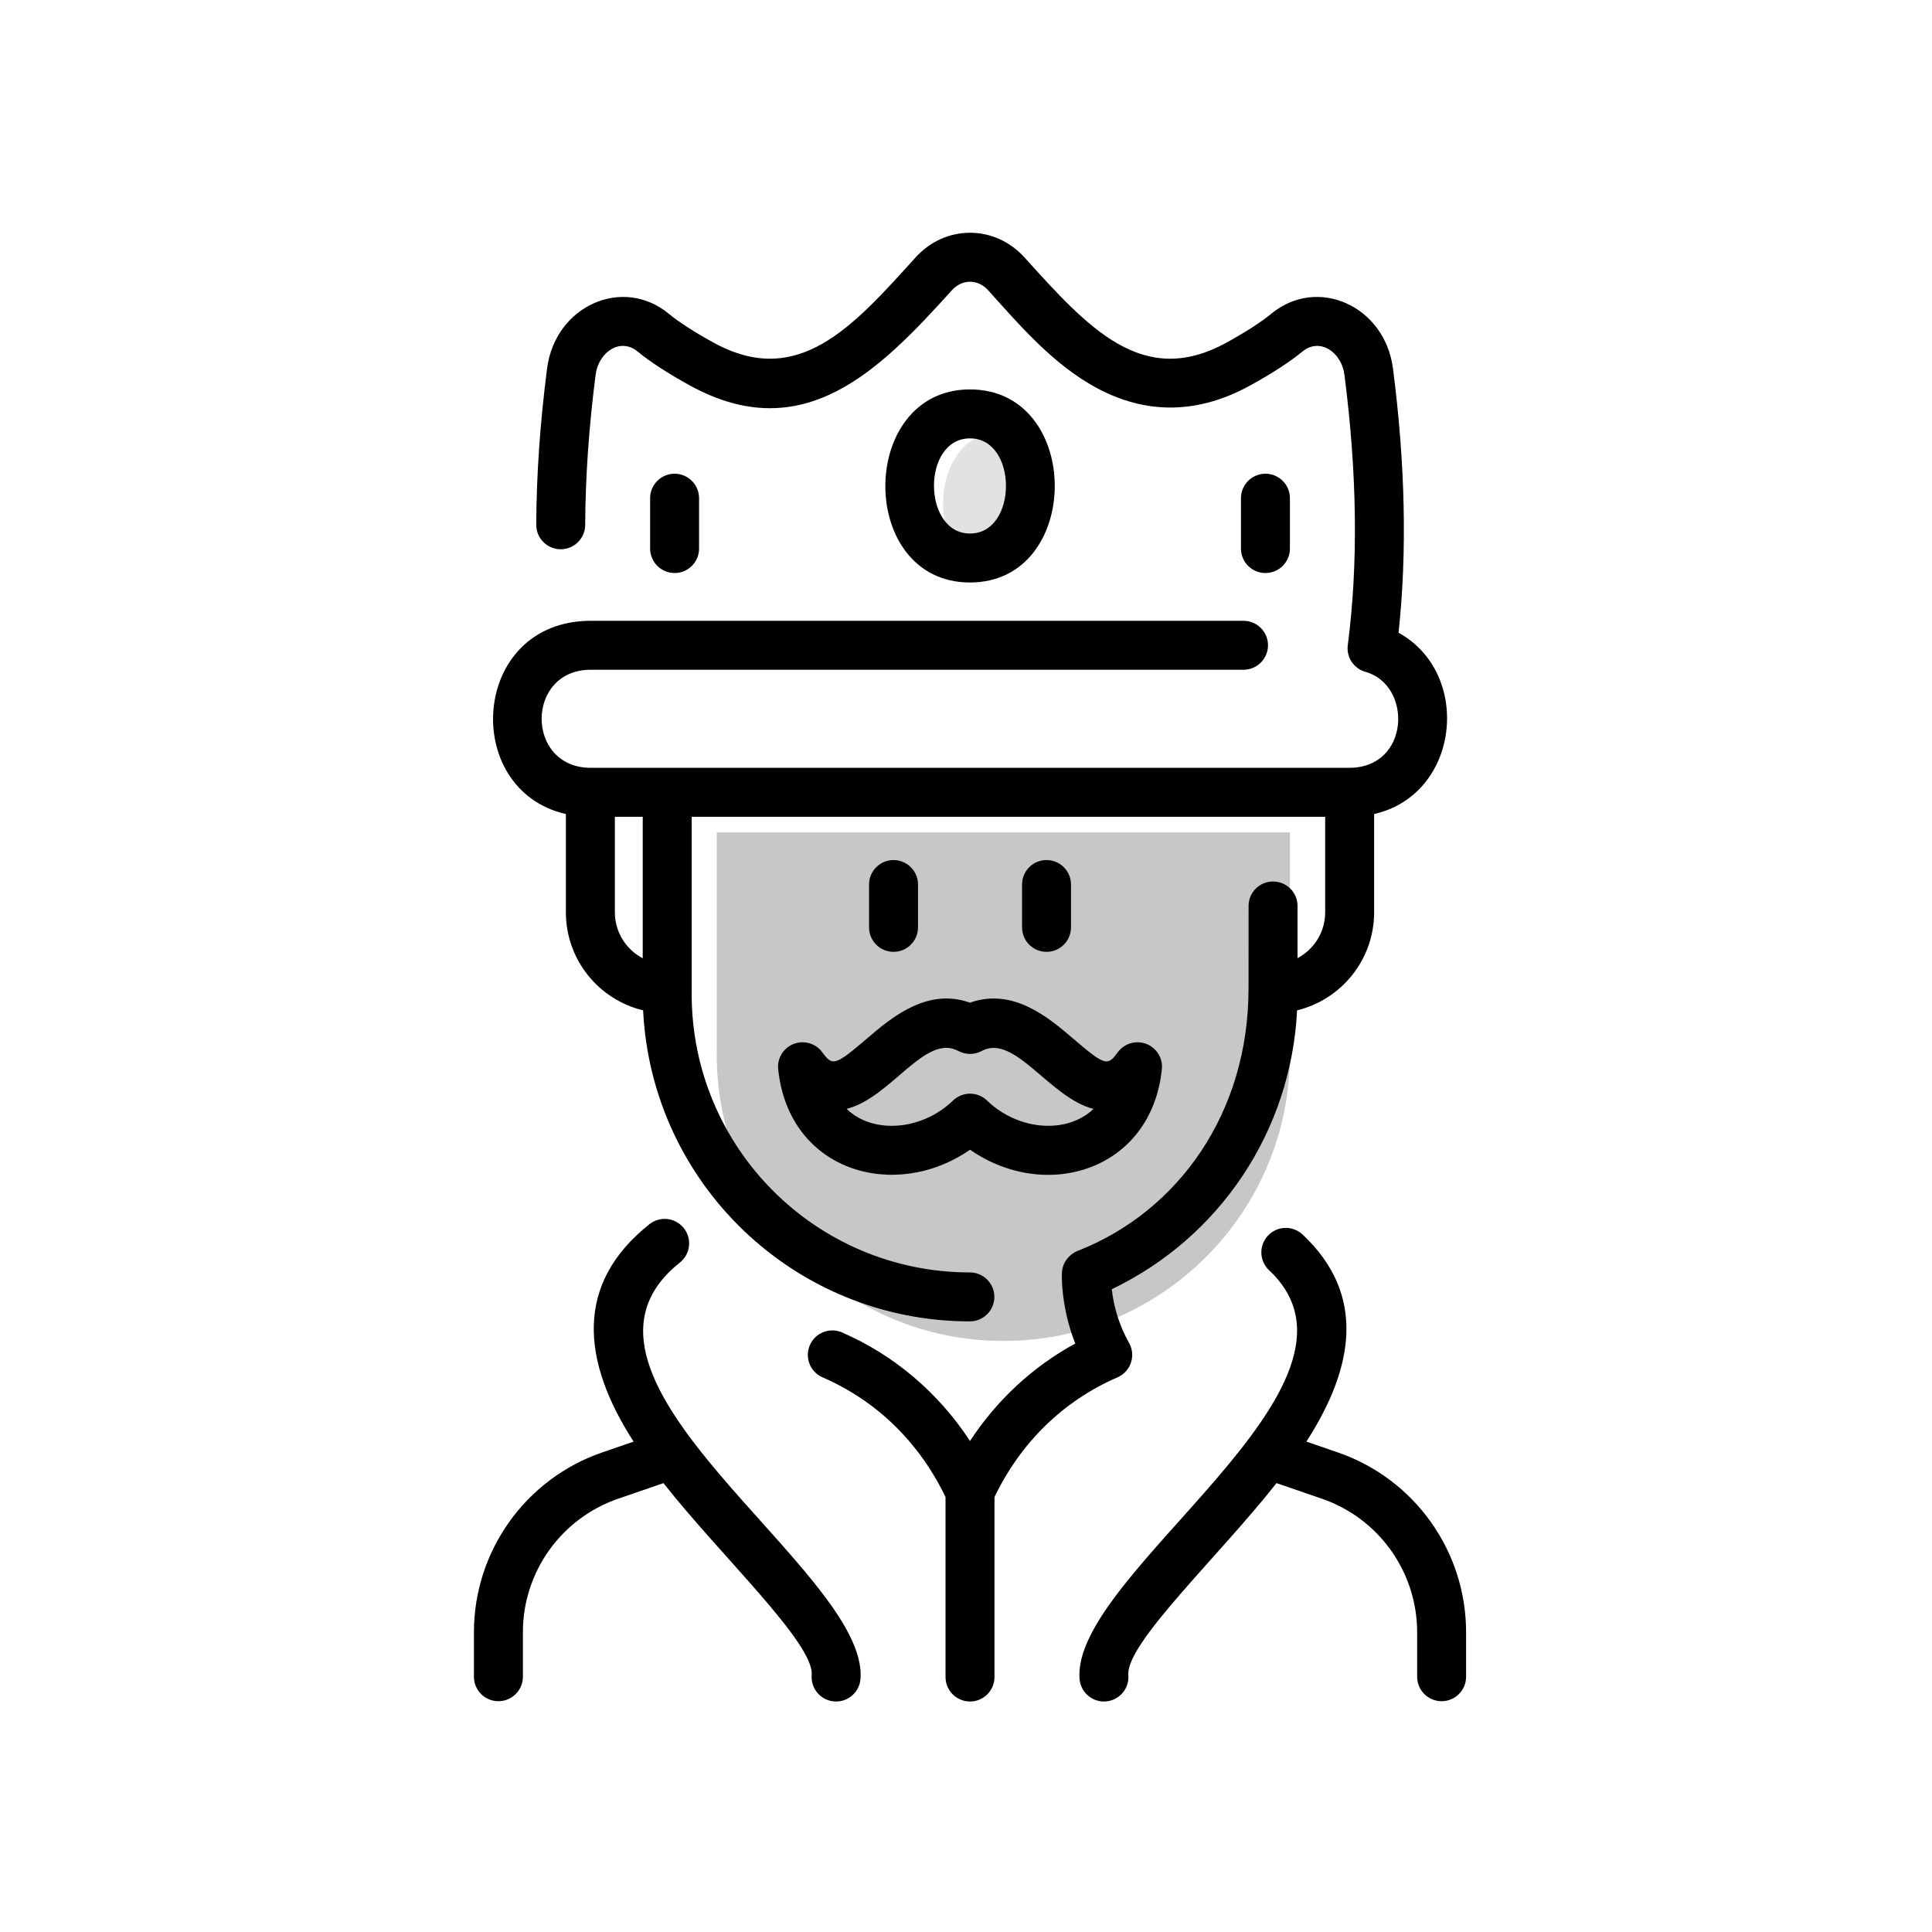 <?xml version="1.0" encoding="UTF-8"?>
<svg xmlns="http://www.w3.org/2000/svg" width="92" height="92" viewBox="0 0 92 92" fill="none">
  <g clip-path="url(#clip0_394_6504)">
    <path d="M34.13 39.639H61.425V50.208C61.425 57.745 55.315 63.855 47.778 63.855C40.24 63.855 34.13 57.745 34.13 50.208V39.639Z" fill="#C7C7C7"></path>
    <ellipse cx="47.37" cy="23.957" rx="2.463" ry="3.33" fill="#C7C7C7" fill-opacity="0.5"></ellipse>
    <path d="M39.154 50.106C38.842 49.682 38.285 49.52 37.794 49.711C37.304 49.901 37.001 50.396 37.056 50.919C37.568 55.805 42.629 57.223 46.192 54.748C49.812 57.263 54.823 55.737 55.327 50.919C55.382 50.396 55.079 49.901 54.589 49.711C54.099 49.521 53.541 49.682 53.229 50.106C52.75 50.756 52.654 50.787 51.118 49.471C49.956 48.475 48.248 47.012 46.192 47.747C44.135 47.012 42.427 48.475 41.265 49.471C39.736 50.781 39.633 50.756 39.154 50.106ZM45.636 50.047C45.983 50.234 46.401 50.234 46.747 50.047C48.31 49.2 49.983 52.283 52.071 52.805C50.794 54.027 48.474 53.83 47.002 52.407C46.55 51.971 45.834 51.971 45.382 52.407C43.915 53.824 41.596 54.033 40.313 52.805C42.431 52.275 44.057 49.191 45.636 50.047Z" fill="black"></path>
    <path d="M43.715 44.16V42.12C43.715 41.477 43.193 40.955 42.549 40.955C41.905 40.955 41.383 41.477 41.383 42.12V44.16C41.383 44.804 41.905 45.326 42.549 45.326C43.193 45.326 43.715 44.804 43.715 44.16Z" fill="black"></path>
    <path d="M51 44.16V42.12C51 41.477 50.478 40.955 49.834 40.955C49.19 40.955 48.669 41.477 48.669 42.12V44.16C48.669 44.804 49.19 45.326 49.834 45.326C50.478 45.326 51 44.804 51 44.16Z" fill="black"></path>
    <path d="M46.191 18.544C40.832 18.544 40.799 27.738 46.191 27.738C51.57 27.737 51.574 18.544 46.191 18.544ZM46.191 20.875C48.475 20.875 48.474 25.406 46.191 25.406C43.919 25.406 43.889 20.875 46.191 20.875Z" fill="black"></path>
    <path d="M33.289 26.121V23.724C33.289 23.08 32.767 22.558 32.124 22.558C31.48 22.558 30.958 23.08 30.958 23.724V26.121C30.958 26.765 31.48 27.287 32.124 27.287C32.767 27.287 33.289 26.765 33.289 26.121Z" fill="black"></path>
    <path d="M60.259 27.287C60.903 27.287 61.425 26.765 61.425 26.121V23.724C61.425 23.08 60.903 22.558 60.259 22.558C59.615 22.558 59.093 23.08 59.093 23.724V26.121C59.093 26.765 59.615 27.287 60.259 27.287Z" fill="black"></path>
    <path d="M32.376 60.121C32.88 59.72 32.964 58.987 32.563 58.483C32.163 57.979 31.43 57.895 30.926 58.295C27.346 61.139 27.693 64.805 30.172 68.649L28.679 69.162C25.027 70.419 22.571 73.858 22.568 77.72V79.844C22.568 80.488 23.09 81.01 23.734 81.01C24.378 81.01 24.9 80.488 24.9 79.844V77.72C24.901 74.854 26.725 72.3 29.438 71.367L31.594 70.625C34.293 74.059 38.776 78.25 38.652 79.763C38.596 80.441 39.131 81.024 39.815 81.024C40.415 81.024 40.925 80.562 40.975 79.953C41.398 74.797 25.439 65.631 32.376 60.121Z" fill="black"></path>
    <path d="M63.704 69.162L62.208 68.648C64.477 65.132 65.079 61.646 62.026 58.786C61.556 58.346 60.819 58.37 60.379 58.84C59.939 59.309 59.963 60.047 60.432 60.487C66.276 65.962 50.995 74.909 51.408 79.953C51.458 80.563 51.968 81.024 52.568 81.024C53.251 81.024 53.787 80.442 53.731 79.763C53.607 78.251 58.077 74.075 60.786 70.624L62.945 71.367C65.657 72.3 67.481 74.854 67.483 77.72V79.844C67.483 80.488 68.005 81.01 68.649 81.01C69.292 81.01 69.814 80.488 69.814 79.844V77.719C69.812 73.858 67.356 70.419 63.704 69.162Z" fill="black"></path>
    <path d="M53.213 65.588C53.847 65.314 54.104 64.549 53.764 63.947C53.321 63.159 53.041 62.288 52.941 61.392C58.108 58.916 61.483 53.836 61.766 48.111C63.871 47.599 65.434 45.704 65.435 43.443V38.764C69.544 37.82 70.103 32.051 66.597 30.131C67.009 26.315 66.92 22.084 66.331 17.539C65.946 14.575 62.739 13.12 60.534 14.943C60.057 15.336 59.321 15.811 58.405 16.315C54.416 18.507 51.834 15.633 48.788 12.262C47.367 10.688 45.011 10.694 43.595 12.262C40.602 15.576 37.999 18.525 33.978 16.315C33.062 15.811 32.326 15.337 31.849 14.943C29.648 13.123 26.437 14.571 26.053 17.539C25.72 20.103 25.546 22.608 25.535 24.984C25.532 25.629 26.053 26.155 26.701 26.155C27.342 26.155 27.863 25.637 27.866 24.995C27.877 22.715 28.045 20.307 28.364 17.838C28.504 16.761 29.543 16.061 30.364 16.74C30.96 17.232 31.798 17.776 32.855 18.358C38.275 21.336 41.91 17.605 45.325 13.825C45.817 13.28 46.567 13.281 47.058 13.825C48.525 15.451 50.12 17.333 52.197 18.46C54.582 19.755 57.048 19.721 59.528 18.358C60.585 17.776 61.423 17.232 62.019 16.74C62.838 16.063 63.879 16.759 64.019 17.839C64.628 22.54 64.682 26.873 64.18 30.719C64.104 31.293 64.462 31.835 65.02 31.992C67.278 32.627 67.144 36.563 64.251 36.563H28.132C25.013 36.563 25.011 31.893 28.132 31.893H59.215C59.859 31.893 60.381 31.371 60.381 30.727C60.381 30.084 59.859 29.562 59.215 29.562H28.132C22.407 29.562 21.909 37.616 26.947 38.764V43.444C26.948 45.71 28.517 47.604 30.625 48.113C31.031 56.379 37.855 62.923 46.185 62.923C46.828 62.923 47.35 62.401 47.35 61.758C47.351 61.114 46.829 60.592 46.185 60.592C38.855 60.587 32.932 54.65 32.937 47.323V38.894H63.104V43.443C63.103 44.397 62.565 45.213 61.787 45.627V43.14C61.787 42.496 61.265 41.975 60.621 41.975C59.977 41.975 59.456 42.496 59.456 43.14C59.456 48.543 59.453 46.68 59.453 47.083C59.453 52.999 56.106 57.685 51.335 59.559C50.892 59.733 50.569 60.151 50.568 60.654C50.568 60.544 50.477 62.139 51.203 63.978C49.187 65.074 47.469 66.667 46.191 68.617C44.69 66.327 42.582 64.528 40.097 63.45C39.507 63.193 38.82 63.464 38.564 64.055C38.308 64.646 38.579 65.332 39.169 65.588C41.749 66.708 43.767 68.677 45.025 71.287V79.858C45.025 80.502 45.547 81.024 46.191 81.024C46.835 81.024 47.356 80.502 47.356 79.858V71.287C48.615 68.677 50.634 66.708 53.213 65.588ZM30.606 45.632C29.813 45.215 29.279 44.384 29.279 43.443V38.894H30.606V45.632Z" fill="black"></path>
  </g>
  <defs>
    <clipPath id="clip0_394_6504">
      <rect width="69.94" height="69.94" fill="white" transform="translate(11.222 11.084)"></rect>
    </clipPath>
  </defs>
</svg>

